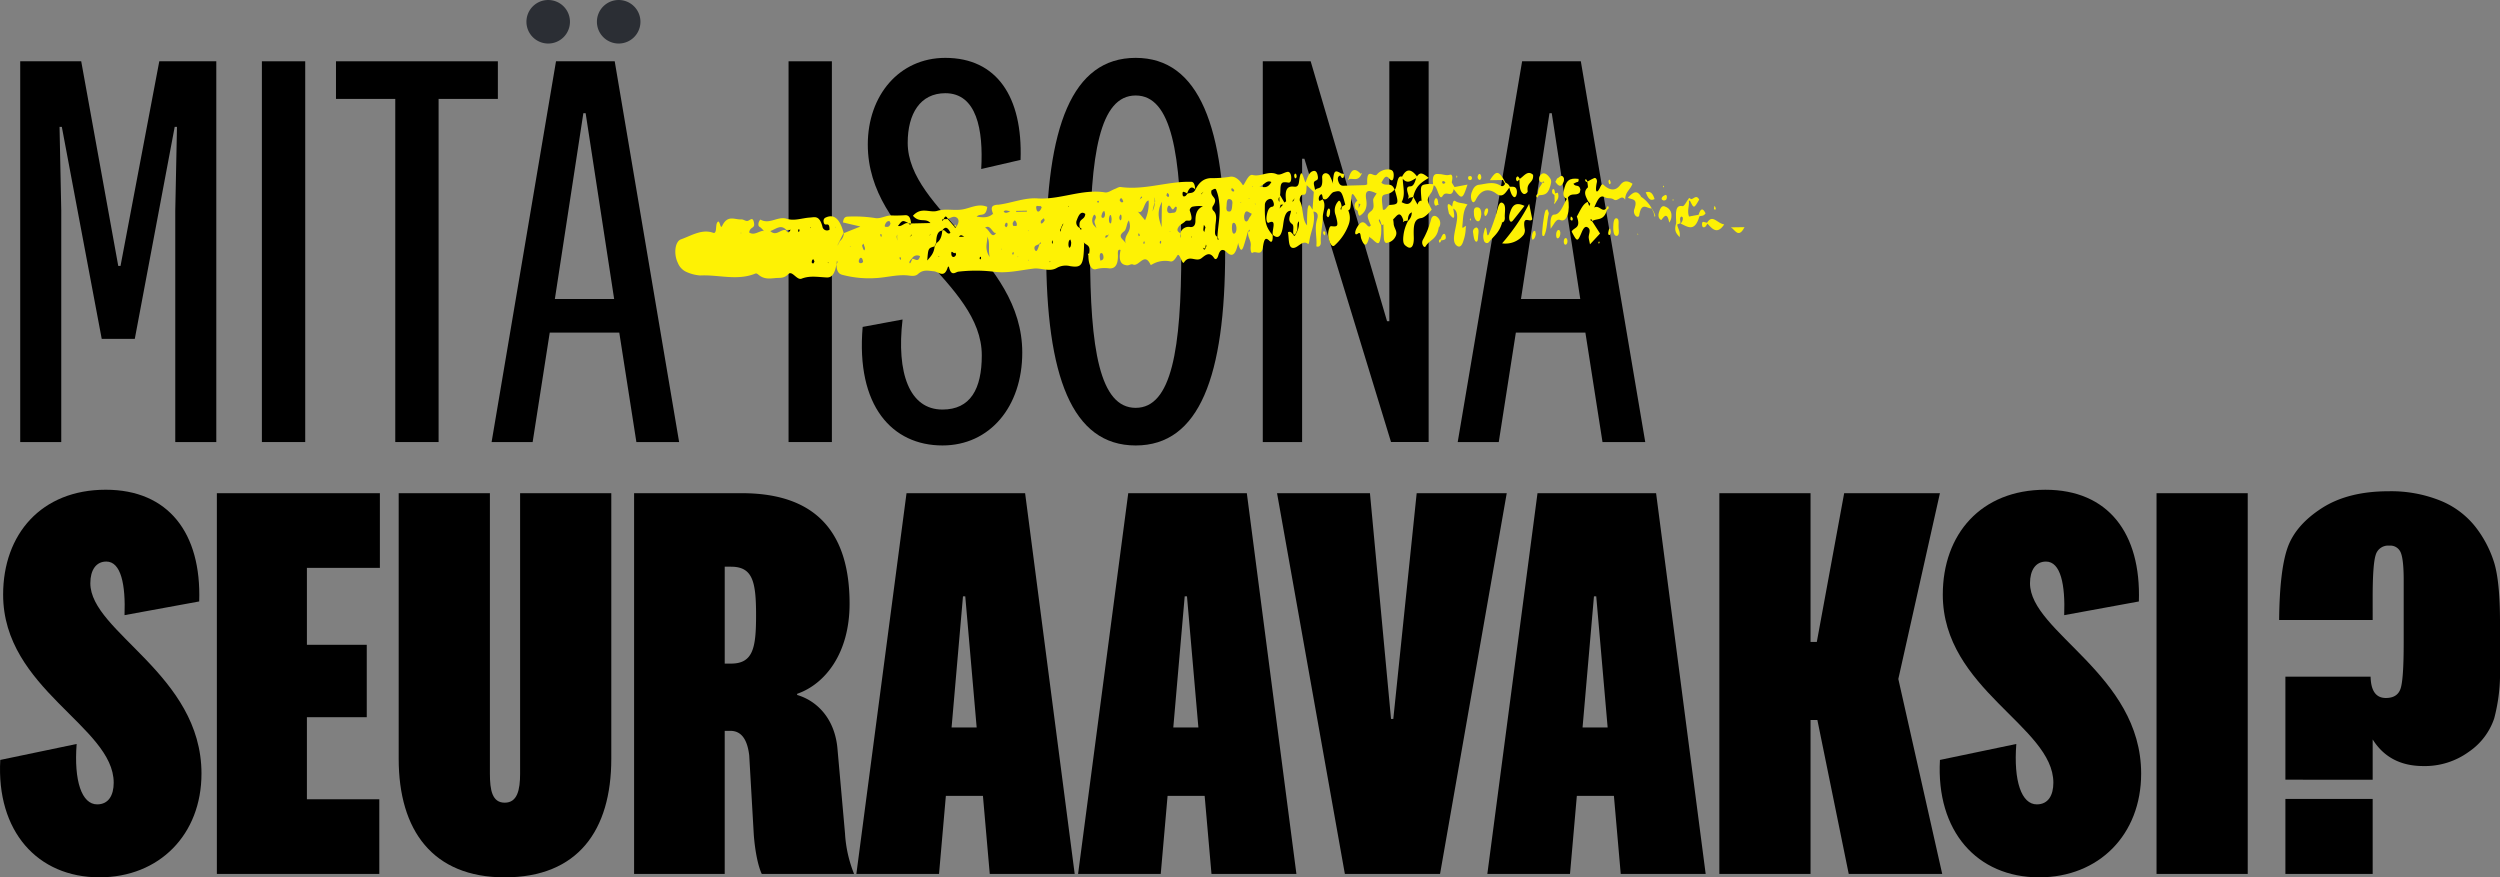 <?xml version="1.0" encoding="UTF-8"?> <svg xmlns="http://www.w3.org/2000/svg" xmlns:xlink="http://www.w3.org/1999/xlink" width="707.691" height="248.356" viewBox="0 0 707.691 248.356"><rect x="0" y="0" width="707.691" height="248.356" fill="#808080" stroke="none"/><defs><clipPath id="clip-path"><path id="Path_195" data-name="Path 195" d="M0-119.866H707.691V-351.841H0Z" transform="translate(0 351.841)" fill="none"></path></clipPath><clipPath id="clip-path-2"><rect id="Rectangle_18" data-name="Rectangle 18" width="43208.363" height="43208.363" fill="none"></rect></clipPath><clipPath id="clip-path-3"><path id="Path_198" data-name="Path 198" d="M0-128.33H707.691V-376.686H0Z" transform="translate(0 376.686)" fill="none"></path></clipPath></defs><g id="Group_114" data-name="Group 114" transform="translate(0 0)"><g id="Group_42" data-name="Group 42" transform="translate(5.723 17.349)"><path id="Path_126" data-name="Path 126" d="M-16.759-40.6h-9.359l-11.295-60.023h-.645l.485,23.718V-11.4H-49.191V-119.182h17.265L-21.44-61.257h.645l10.974-57.925H6.314V-11.4H-5.3V-76.908l.485-23.718h-.645Z" transform="translate(49.191 119.182)"></path></g><path id="Path_127" data-name="Path 127" d="M112.443-350.373h12.263v107.784H112.443Z" transform="translate(-38.307 367.722)"></path><g id="Group_43" data-name="Group 43" transform="translate(95.11 17.349)"><path id="Path_128" data-name="Path 128" d="M-8.671-55.694v-97.133H-25.452v-10.651H20.373v10.651H3.592v97.133Z" transform="translate(25.452 163.478)"></path></g><g id="Group_44" data-name="Group 44" transform="translate(139.16 17.352)"><path id="Path_129" data-name="Path 129" d="M-18.676-39.684H-38.362L-43.2-8.705H-54.819l18.232-107.78h16.62L-1.735-8.705h-12.1ZM-36.909-49.2h16.781L-28.2-101.8h-.645Z" transform="translate(54.819 116.485)"></path></g><path id="Path_130" data-name="Path 130" d="M338.566-350.373h12.263v107.784H338.566Z" transform="translate(-115.344 367.722)"></path><g id="Group_110" data-name="Group 110" transform="translate(0 16.381)" clip-path="url(#clip-path)"><g id="Group_109" data-name="Group 109" transform="translate(-21604.508 -21371.875)"><g id="Group_108" data-name="Group 108" clip-path="url(#clip-path-2)"><g id="Group_45" data-name="Group 45" transform="translate(21848.475 21371.875)"><path id="Path_131" data-name="Path 131" d="M-.12-39.353l11.295-2.1C9.4-26.28,13.111-15.957,22.469-15.957c7.906,0,11.133-5.808,11.133-15.328,0-20.976-32.27-32.918-32.27-59.7,0-13.875,8.874-24.525,21.944-24.525,14.522,0,21.945,10.972,21.3,28.882L33.441-84.05c.645-11.133-1.29-21.459-10.163-21.459-7.1,0-10.649,5.809-10.649,14.038,0,19.2,32.431,32.431,32.431,59.377,0,15.328-9.2,26.3-22.589,26.3-14.2,0-24.526-11.133-22.59-33.561" transform="translate(0.352 115.511)"></path></g><g id="Group_46" data-name="Group 46" transform="translate(21900.656 21371.875)"><path id="Path_132" data-name="Path 132" d="M-26.18-28.348c0,35.175-7.261,54.859-25.334,54.859S-76.847,6.827-76.847-28.348s7.262-54.861,25.334-54.861S-26.18-63.524-26.18-28.349m-38.24,0c0,27.59,2.743,44.211,12.909,44.211S-38.6-.758-38.6-28.349s-2.743-44.211-12.908-44.211-12.911,16.62-12.911,44.211" transform="translate(76.847 83.209)"></path></g><g id="Group_47" data-name="Group 47" transform="translate(21961.973 21372.842)"><path id="Path_133" data-name="Path 133" d="M-18.509,0H-7.38V107.781H-18.029L-42.552,27.591H-43.2v80.193H-54.33V0h13.554l21.621,73.577h.646Z" transform="translate(54.33)"></path></g><g id="Group_48" data-name="Group 48" transform="translate(22017.152 21372.846)"><path id="Path_134" data-name="Path 134" d="M-18.676-39.684H-38.361L-43.2-8.705H-54.819l18.232-107.78h16.621L-1.733-8.705h-12.1ZM-36.909-49.2h16.781L-28.2-101.8h-.645Z" transform="translate(54.819 116.485)"></path></g><g id="Group_49" data-name="Group 49" transform="translate(21604.51 21494.129)"><path id="Path_135" data-name="Path 135" d="M-.039-39.52l21.621-4.518c-.806,10.488,1.452,17.1,5.809,17.1,3.227,0,4.679-2.579,4.679-6.132,0-15.974-31.3-26.462-31.3-53.246,0-17.1,10.81-29.69,29.043-29.69,17.749,0,27.108,12.262,26.462,31.625L35.136-80.505c.323-8.552-.968-15.17-5.163-15.17-2.9,0-4.518,2.42-4.518,6.132,0,13.88,31.465,25.816,31.465,53.891,0,17.265-11.941,29.366-28.883,29.366-17.587,0-29.2-13.069-28.075-33.238" transform="translate(0.114 116.002)"></path></g><g id="Group_50" data-name="Group 50" transform="translate(21665.896 21495.102)"><path id="Path_136" data-name="Path 136" d="M-23.762-55.692H-69.748V-163.473H-23.6v21.138H-44.257v21.783h16.942v20.492H-44.257v23.235h20.492Z" transform="translate(69.748 163.473)"></path></g><g id="Group_51" data-name="Group 51" transform="translate(21717.367 21495.1)"><path id="Path_137" data-name="Path 137" d="M-17.759-41.02v-79.386H8.056v75.19c0,20.327-9.52,33.561-30.173,33.561-20.327,0-30.011-13.231-30.011-33.561v-75.19h25.82V-41.02c0,4.679.645,8.229,4.195,8.229s4.357-3.55,4.357-8.229" transform="translate(52.128 120.406)"></path></g><g id="Group_52" data-name="Group 52" transform="translate(21784.004 21495.105)"><path id="Path_138" data-name="Path 138" d="M-18.675-55.691c-1.129-2.42-1.936-6.777-2.259-11.133l-1.29-22.428c-.484-4.034-1.936-6.939-5.323-6.939h-1.614v40.5H-54.816V-163.468h30.5c21.621,0,30.5,11.779,30.5,31.3,0,14.038-6.939,22.75-14.845,25.494v.323c5.486,1.613,10.811,6.615,11.453,15.65l2.1,23.557A36.155,36.155,0,0,0,7.461-55.687Zm-8.711-86.969h-1.775v27.43h1.775c6.3,0,7.1-4.518,7.1-13.714,0-9.521-.968-13.715-7.1-13.715" transform="translate(54.816 163.468)"></path></g><g id="Group_53" data-name="Group 53" transform="translate(21846.932 21495.104)"><path id="Path_139" data-name="Path 139" d="M-18.509-44.27H-29l-1.936,22.1h-23.4l14.2-107.78H-6.569L7.468-22.165H-16.576Zm-8.874-19.363h7.1l-3.228-37.111h-.645Z" transform="translate(54.329 129.945)"></path></g><g id="Group_54" data-name="Group 54" transform="translate(21909.695 21495.104)"><path id="Path_140" data-name="Path 140" d="M-18.509-44.27H-29l-1.936,22.1h-23.4l14.2-107.78H-6.569L7.468-22.165H-16.573Zm-8.874-19.363h7.1l-3.228-37.111h-.646Z" transform="translate(54.329 129.945)"></path></g><g id="Group_55" data-name="Group 55" transform="translate(21966.006 21495.098)"><path id="Path_141" data-name="Path 141" d="M-20.427,0H5.066L-13.812,107.781H-40.758L-59.959,0h26.3l5.969,63.9h.646Z" transform="translate(59.959)"></path></g><g id="Group_56" data-name="Group 56" transform="translate(22025.547 21495.104)"><path id="Path_142" data-name="Path 142" d="M-18.509-44.27H-29l-1.937,22.1h-23.4l14.2-107.78H-6.569L7.468-22.165H-16.576Zm-8.874-19.363h7.1l-3.228-37.111h-.645Z" transform="translate(54.329 129.945)"></path></g><g id="Group_57" data-name="Group 57" transform="translate(22091.213 21495.098)"><path id="Path_143" data-name="Path 143" d="M-18.926-55.694-27.8-99.259h-1.937v43.565H-55.553V-163.475h25.816v42.11h1.775l7.746-42.113H6.89l-11.778,52.6L7.536-55.695Z" transform="translate(55.553 163.478)"></path></g><g id="Group_58" data-name="Group 58" transform="translate(22153.584 21494.131)"><path id="Path_144" data-name="Path 144" d="M-.039-39.519l21.621-4.518c-.806,10.488,1.452,17.1,5.809,17.1,3.227,0,4.679-2.579,4.679-6.132,0-15.974-31.3-26.462-31.3-53.246C.769-103.414,11.58-116,29.812-116c17.749,0,27.108,12.263,26.462,31.625L35.136-80.5c.323-8.552-.968-15.17-5.163-15.17-2.9,0-4.518,2.42-4.518,6.132,0,13.88,31.465,25.816,31.465,53.891,0,17.265-11.941,29.366-28.883,29.366-17.587,0-29.2-13.069-28.075-33.238" transform="translate(0.114 116)"></path></g><path id="Path_145" data-name="Path 145" d="M925.9-164.946h25.816V-57.162H925.9Z" transform="translate(21289.072 21660.045)"></path><g id="Group_59" data-name="Group 59" transform="translate(22249.68 21494.547)"><path id="Path_146" data-name="Path 146" d="M-13.681-18.832H-40.157q.131-13.956,2.36-20.381t9.666-11.239q7.437-4.816,18.972-4.816A37.3,37.3,0,0,1,5.39-52.647a24.2,24.2,0,0,1,9.9,7.306,31.75,31.75,0,0,1,5.373,10.126q1.7,5.441,1.7,17.039V-5.2A50.2,50.2,0,0,1,20.724,9.02a18.5,18.5,0,0,1-7.143,9.437A21.14,21.14,0,0,1,.671,22.521q-9.633,0-14.352-7.536v11.4H-38.387V-2.776h24.119q.131,6.031,4.324,6.029,3.275,0,4.161-2.654T-4.9-12.411V-30.04q0-5.832-.819-7.832a3.169,3.169,0,0,0-3.244-2,3.649,3.649,0,0,0-3.868,2.655q-.853,2.654-.852,11.96Zm0,71.891H-38.387V31.826h24.707Z" transform="translate(40.157 55.277)"></path></g><g id="Group_60" data-name="Group 60" transform="translate(22049.41 21405.869)"><path id="Path_147" data-name="Path 147" d="M-8.9-.846c-1.433-.924-2.457-.98-3.518.42-1.277,1.687-2.8,1.383-4.155.345-.682-.523-.834-1.145-1.5.284-.9,1.923-1.5,1.4-.91-1.424.169-.812-.3-1.378-.7-1.242a12.953,12.953,0,0,0-1.934,1.021c-.138-.227-.264-.572-.419-.643-.236-.107-.33.222-.159.489.129.2.342.208.517.3A10.823,10.823,0,0,1-21.5.163c-1.467,1.31-.589,2.623.04,3.944l.628.744-.314.622-.406-1.178c-1.374.469-2.159,2.519-3.1,4.143,1.313,3.454-.895,3-1.459,4.257,1.537,2.918,1.636,3.074,2.837.2.587-1.406,1.155-1.9,1.9-1.234.785.692-.023,1.891.1,2.848.066.5.188.986.349,1.8l2.845-3.063L-20.285,9.81l-.543-.357c.27-.723.4.116.589.233,1.419-.823,3.217.081,4.116-3.11.2-.227.634-.332.438-.878-.171-.479-.46.076-.64.446-1.138,1.284-2-1.1-3.406-.246,1.007-2.384,1.689-3.657,2.977-2.927.824.466,1.781.085,2.579.651,1.123.8,2.138-1.649,3.208.067C-10.929,1.392-9.6,1-8.889-.837" transform="translate(26.11 2.484)" fill="#fef204"></path></g><g id="Group_61" data-name="Group 61" transform="translate(22014.311 21412.314)"><path id="Path_148" data-name="Path 148" d="M-.659-.869c-2.26-2.393-.8,1.961-.926,2.026C-1.53.9.678,4.667-.371-.314.58.08.9,1.279.687,2.925.531,4.152.247,5.309.029,6.5c-.27,1.487-.367,2.919.624,3.68.886.682,1.5-.095,1.9-1.485a11.384,11.384,0,0,0,.626-3.575c.171-.595.1-.688-.187-.334-.266-.152-.894,1.01-.758-.316.212-2.06.181-4.4,1.456-5.944C2.276-2,1.228-1.775.208-2.464-.4-2.873-.538-1.741-.665-.872" transform="translate(1.934 2.55)" fill="#fef204"></path></g><g id="Group_62" data-name="Group 62" transform="translate(22029.717 21413.186)"><path id="Path_149" data-name="Path 149" d="M-3.955,0a57.352,57.352,0,0,1-7.653,11.195,6.547,6.547,0,0,0,6.1-2.431A2.441,2.441,0,0,0-5.162,7.37c-.877-4.678,1.5-1.788,2.09-3.006L-3.954,0" transform="translate(11.608)" fill="#fdf104"></path></g><g id="Group_63" data-name="Group 63" transform="translate(22020.902 21404.439)"><path id="Path_150" data-name="Path 150" d="M-.738-3.872C.9-7.094,3.278-6.806,4.951-5.54c1.881,1.425,2.639-.2,3.75-1.669a10.9,10.9,0,0,0,.607,1.854c.347.611.811,1.243,1.278.551a2.667,2.667,0,0,0,.25-1.4c-.142-1.12-.671-1.2-1.16-1.243a8.255,8.255,0,0,0-.866,0A1.811,1.811,0,0,0,7.628-8.567v0l-.6-1.079C5.574-11.985,4.91-12,3.191-9.291l3.7-.067v0l.593,1.1c-.386.7-.859.773-1.344.472-2.023-1.257-4.02-.46-6.029-.223-.8.094-1.5.632-1.959,1.907a3.373,3.373,0,0,0-.126,2.524c.448,1,.922.337,1.235-.282" transform="translate(2.165 11.365)" fill="#fef204"></path></g><g id="Group_64" data-name="Group 64" transform="translate(22024.385 21412.838)"><path id="Path_151" data-name="Path 151" d="M-2.683-2.807l.18.185c.444-.071.782-.62.731-1.365-.094-1.365.413-3.283-.427-4-1.027-.88-1.418.728-1.835,2.358A51.844,51.844,0,0,1-6.086.218c-.141.367-.57,1.549-.74.138-.262-2.184-.545-1.679-.849-.242A3.8,3.8,0,0,0-7.63,2.676c.4.709,1.023.678,1.365.254C-4.948,1.312-3.353.33-2.548-2.539Z" transform="translate(7.876 8.239)" fill="#fdf104"></path></g><g id="Group_65" data-name="Group 65" transform="translate(21795.676 21403.447)"><path id="Path_152" data-name="Path 152" d="M-113.972-2.58l3.682-.692c-1.427,4.286-1.565,4.315-3.91,1.274-.574,2.772-2.083.2-3.11,1.907-1.058,1.756-1.4-2.772-2.549-2.964a7.752,7.752,0,0,1-.531,1.82c-1.517,2.213-1.53,2.178-.035,5.034-.941,1.206-2.116,2.3-3.01,2.416-2.073.267-2.168,2.285-2.064,5.349.088,2.587-.695,3.6-1.955,2.722-.682-.475-1.247-.769-.98-3.083a11.485,11.485,0,0,1,1.3-4.171A3.221,3.221,0,0,0-126.07,4.7l.1-.361-.136.3c-.674.206-1.042.953-1.091,2.266l-1.1.193a1.224,1.224,0,0,1-.171.243c-.017.014-.108-.152-.1-.18a2.225,2.225,0,0,1,.115-.343c-.99-3.045-1.92-1.078-2.883-.261.061.512.125.87.142,1.233.058,1.253,1.149,2.108.623,3.409a3.238,3.238,0,0,1-2.566,2.024c-.409.113-.764-.375-.82-1.23-.08-1.272-.1-2.552-.142-3.829l.1-.3-.158.2-.253.1-.253-.146a7.356,7.356,0,0,0-.452-1.317c-.18-.3-.357-.009-.227.353a6.918,6.918,0,0,0,.593,1.112,18.8,18.8,0,0,1,0,2.614c-.436,2.984-.66,3.092-2.3,1.563a12.352,12.352,0,0,0-1.041-.8l-.185-.227.162.284c-.591,2.352-1.3,3.08-2.266.425-.227-.633-.1-2.034-.886-1.469-1.181.846-.852-.674-.487-1.365.733-1.39,1.592-2.509,2.778-1.243.392.419.842,1.053,1.313.313-1.128-2.583-1.226-3,.042-4,1.046-.82.694-1.712.618-3.083-.032-.583.591-1.242.916-1.867l.1-.318-.166.208a5.427,5.427,0,0,0-1.943-.666c-.683.041-1.2.444-.871,2.414.433,2.617-.616,3.784-1.685,4.52-.43.3-.617-.566-.715-1.3-.335-.252-.771-.393-.86-1.143a1.593,1.593,0,0,1,.779-1.719c-1.576-2.66-1.643-2.682-1.877.9-.076,1.117-.189,1.656-.736,1.813a5.309,5.309,0,0,1,.146,3.973,14.513,14.513,0,0,1-3.928,5.878c-.66.711-1.267-.206-1.651-1.505a5.062,5.062,0,0,1,.175-3.545.5.5,0,0,1,.455-.321c1.917.214,2.1.058,1.256-3.078a3.746,3.746,0,0,1,.707-3.944c.418-.576.842.387.971,1.4-.068.345-.494.478-.148,1.062l.228-.952.954-.572c-1.027-4.032-1.253-4.1-3.206-3.608-1.134.285-1.785,2.84-3.1,1.9-.179-.541-.179-1.664-.729-1.091a1.466,1.466,0,0,0-.362,1.627c.121.26.667-.2,1.021-.331,1.042,1.657.034,3.4.018,4.988-.022,2.345-.7,4.613-.565,7.215.041.775-.477,1.446-1.271,1.082.264-2.472-.616-5.013.227-7.661.522-1.628-.29-2.124-1.044-2.172.654,3.421-.812,5.6-1.166,8.43a1.933,1.933,0,0,1-.293.8c-1.712-1.522-3.056,1.478-4.576,1.015-1.138-.346-.85-2.823-1.188-4.352.748-.513,1.112.263,1.53.657.214.483.412.349.607.006l.521-1.031a5.185,5.185,0,0,0,.442-2.757c-.658.531-.271,1.83-.509,2.635l-.512,1.052a.379.379,0,0,1-.5-.029c-.287-.924.3-2.406-.415-2.915-1.473-1.042-.417-2.427-.279-3.737-1.472-.085-1.955,1.739-2.232,3.963-.379,3.03-1.263,4.271-2.913,2.869-.415-1.094,1.334-4.665-1.171-3.459-.531.256-.758-.878-.585-1.939.244-1.516.7-2.5,1.6-2.585.294-.028.56-.367.388-1.031-.237-.918-.613-1.3-1.187-1.154a1.76,1.76,0,0,0-1.31,1.726c-.095,4.854.243,6.157,2.207,8.526.06,1.294-.121,2.392-.911,1.592-1.219-1.229-1.524-.336-1.857,1.8-.419,2.691-1.9.959-2.862,1.557-.58.361-.688-1.019-.587-1.924.18-1.61-.943-2.4-.731-3.985.115-.279.571.227.421-.655l-.462.56c-.4,1.36-.772,2.751-1.2,4.071-.69,2.12-1.138.791-1.561-.607l.136-.274-.178.194c-.6,2.633-1.4,4.184-3.117,2.562-.873-.827-1.884-1.352-2.492.87-.251.916-.775,1.334-1.207.671-1.272-1.965-2.5-.719-3.545.076-1.6,1.218-3.408-1.128-4.949,1.2-.525.8-1.251-2.987-1.892-1.952-.621,1-1.138,1.792-1.924,1.669a7.256,7.256,0,0,0-5.107.783c-.178.107-.478.295-.544.152-1.745-3.785-3.312.759-5.023-.082-.44-.217-1.062.315-1.656.249-1.538-.171-2.492-1.044-1.805-4.345-.785-.335-.792.576-.765,1.188.152,3.366-1.042,4.09-2.364,4.028a9.316,9.316,0,0,0-3.711.187c-1.259.443-2.263-.93-2.269-3.857a1.1,1.1,0,0,1-.131-.354c.018-.311.133-.3.293.01.6-2.609-.659-2.482-1.335-3.212l-.175-.185.131.281c-.125,6.233-.624,7.017-3.944,6.49a5.16,5.16,0,0,0-3.742.479c-2.114,1.274-4.4-.043-6.606.216-3.806.448-7.631,1.435-11.431.86a42.852,42.852,0,0,0-9.852.007c-.769.06-1.943,1.472-2.608-1.058-.124-.471-.3-.512-.425-.136-1.023,3.21-2.558,1.2-3.928,1.087-1.5-.123-2.981-.607-4.475.773-.941.868-2.276.415-3.431.358-2.792-.14-5.541.607-8.291.777a29.47,29.47,0,0,1-9.246-.787c-.812-.212-2.087-.3-2.107-3.056.062-.344.493-.5.123-1.061l-.152,1.022c-.422,2.451-1.16,3.792-2.689,3.728-2.391-.1-4.81-.6-7.165.337-1.356.539-2.689-2.427-3.763-1.289-1.213,1.289-2.382,1-3.591,1.115-1.629.152-3.276.421-4.872-.957-.256-.222-.583-.425-.834-.321-5.158,2.124-10.452.276-15.671.547a11.52,11.52,0,0,1-4.02-1.068A4.683,4.683,0,0,1-333.82,18.9c-1.236-2.467-.842-6.057.859-6.664,2.948-1.05,5.845-2.943,8.964-1.919.3.1.57.227.779-.2.385-.777.065-2.219.669-2.821.674-.673.7,2.313,1.283,1.1,1.542-3.209,3.565-1.686,5.413-1.815.562-.04,1.154.507,1.712.441.692-.082,1.579-1.494,1.9.688.222,1.526-1.141.883-1.4,2.568,1.435.959,2.73-.4,4.065-.489l.169.254-.14-.314c-.257-.262-.51-.539-.771-.784-.317-.3-.862-.27-.665-1.34.076-.427.448-1.034.6-.946,2.511,1.434,4.854-1.077,7.4-.25,2.13.69,4.355-.222,6.542-.349,1.3-.076,2.654-.744,3.525,2.486a1.314,1.314,0,0,0,2.025.949c-.016-2.859-1.46-.282-1.688-2.4a1.065,1.065,0,0,1,.392-.935c2.275-1.187,4.115-.172,5.288,4.237l-1.121,2.227-.518,1.075-.121.318.16-.247.538-1.041a2.979,2.979,0,0,0,1.115-2.246l4.686-1.89-4.918-1.151c.156-1.445.752-1.61,1.3-1.646a38.656,38.656,0,0,1,7.931.423c1.509.214,3.055-.851,4.638-.752a36.315,36.315,0,0,0,3.741-.076c.87-.037,1.517.455,1.661,2.34l5.486-.122c-1.449-1.586-3.041.1-4.958-2.054,2.387-2.662,4.772-.74,6.89-1.393,2.337-.721,4.826.007,7.206-.411,2.264-.4,4.463-1.776,6.951-.711-.447,3.214-1.979,1.605-3.01,2.775,1.687.2,3.18.442,4.58-.776l.165.234-.131-.3c-.233-.784-.653-1.7.031-2.214a2.705,2.705,0,0,1,1.42-.324c3.723-.442,7.43-2.048,11.114-1.8,6.455.429,12.679-2.747,19.142-1.7.924.152,1.864-.63,2.8-.971.558-.2,1.121-.63,1.677-.551,5.567.791,11.011-.86,16.513-1.359a32.523,32.523,0,0,1,3.466-.117c.707.013,1.023.905,1.1,2.166-.995-1.038-1.745-.542-2.291,1.152a4.186,4.186,0,0,0-.531-.309c-.327-.131-.835-.5-.769.525.055.827.558.643.889.433a2.433,2.433,0,0,0,.436-.564c.758-.412,1.66.045,2.294-1.143,1.148-2.358,2.6-3.2,4.315-3.3a32.026,32.026,0,0,0,5.356-.36c1.255-.289,2.549.436,3.742,2.3.356.556,1.415-3.2,2.795-2.832,2.293.607,4.475-1.28,6.83-.227.963.432,2.048-.512,3.086-.658.494-.07.982.468,1.02,1.578s-.31,1.589-.91,1.454a4.447,4.447,0,0,0-1.129-.076c-1.341.041-.887,2.243-1.124,3.614-.072.165-.14.338-.2.517a1.157,1.157,0,0,0,.007,1.425l-.007-1.425c.063-.178.131-.351.2-.517l1.229,2.124c.171-.136.5-.339.491-.4-.482-3.405.44-4.22,1.972-4.121.641.041,1.464.3,1.677-1.351.655-5.058,1.24-.725,1.85.191.494-1.321.962-2.737,1.865-3.136.564-.249,1.214-.314,1.521.951.415,1.708-.34,1.418-.835,1.878-.513.477.089,1.6.125,2.456.727-.974,2.327.251,2.023-3.489-.1-1.289,1.247-1.769,2.078-.682a10.956,10.956,0,0,1,.91,2.134l.158.258-.117-.336c.275-3.413.517-3.685,2.319-2.6l.805.152a3.2,3.2,0,0,1-.04.9c-.367.5-.69.167-.959-.466-.551.158-.955.594-.535,1.766.455,1.277,1.179,1.138,1.861,1.116l5.493-.152a1.719,1.719,0,0,0,.794-.247c-.276-5.11,1.809-1.845,2.7-2.73a4.068,4.068,0,0,1,3.585-1.448c.6.1,1.265.3,1.2,1.79-.073,1.611-.673,1.5-1.254.789-1.023-1.251-1.527-.063-2.227,1.151,1.325,1.3,2.759-.433,3.721,1.92a3.4,3.4,0,0,1-2.1,1.281c-1.674.336-1.664.451-1.2,4.425.829.383,1.225-1.289,2.025-1.334,2.474-.152,2.5-.357,1.334-4.284.835-.94.5-4.258,2.076-3.707,1.334-2.623,2.761-1.985,4.222-.076.955-1.507,1.931-.67,3.329.407-1.906,1.209-3.62,2.093-4.389,5.352l1.209,2.221c.237-.854.644-1.112,1.124-1.112l.179.278-.16-.315c-.364-4.344-.359-4.384,1.593-4.66a9.935,9.935,0,0,1,1.669.034c-.415-3.418,1.125-2.87,1.919-2.85.916.024,1.824.482,2.787.179.813-.256.883.775.589,2.06-.045.2.494.919.763,1.4M-315.905,10.3l-.169.135.175.131Zm14.022-1-.141.256h-1.116c-1.516-1.656-2.852-.271-4.516.33,1.771,1.683,3.045-.8,4.475-.212.429.823.825.682,1.2-.04Zm2.5.264c-.126-.34-.281-.293-.385.12a.755.755,0,0,0,.061.408c.069.045.159-.044.241-.076a1.569,1.569,0,0,0,.082-.452m3.034-.669.159.172.02-.251Zm1.208,9.625-.282-.632c-.33-.024-.488.34-.511.876,0,.076.29.346.421.3s.249-.355.372-.549m3.907.2-.171.134.173.129Zm2.079-9.9-.16-.17-.022.241Zm4.172,5.3-.169.123.175.119Zm3.6,4.435a3.347,3.347,0,0,0-.251-.844c-.363-.471-.682-.262-.91.376-.13.365-.068.7.161.793a.692.692,0,0,0,.951-.233.606.606,0,0,0,.047-.092m.531-3.848-.429-1.284c-.133.185-.395.477-.38.537a4.565,4.565,0,0,0,.442,1.248c.19.29.352.061.367-.5m4.727-3.619a.552.552,0,0,0-.158-.352c-.067-.044-.158.053-.238.089a1.821,1.821,0,0,0,.065.438c.194.384.326.314.33-.174m2.5-3.361c-.1-.221-.185-.607-.291-.638-.488-.146-.937.239-1.209.879-.356.842.179.715.357.731.455.04.91-.051,1.143-.972m5.919,3.254-.515.607.576-.5.092-.3Zm-3.995,1.289a6.017,6.017,0,0,1-.033-1.106l.115-.282-.167.191a1.4,1.4,0,0,0-.107.423c.029.287.1.563.159.844l.173.227Zm1.052,5.439c-.049-.142-.088-.379-.147-.407-.252-.117-.334.085-.2.483a.392.392,0,0,0,.227.249c.035.009.082-.209.123-.324m2.255-9.923c.212.379.405.416.578-.035a3.528,3.528,0,0,1-.56-.016c-1.848-.994-1.848-.994-3.157.711,1.214.3,2.1-1.347,3.138-.66M-265.266,17a1.638,1.638,0,0,0-2.244.575c-.015.024-.028.049-.041.074a3.131,3.131,0,0,0-.674.825c-.144.334.034.7.215.46a6.3,6.3,0,0,0,.522-1.16c.715-.227,1.652,1.252,2.223-.774m2.674-5.795.177-.207.088-.332-.138.246Zm2.778,5.868-.17-.152-.007.251Zm3.148-6.707c-.92-1.936-1.631-1.625-2.358-.607-1.138.079-1.654,1.289-1.669,3.4l-.5,1.081c-1.764.485-1.763.485-2.033,4,.839-1.087,1.82-1.8,2.08-3.92l.522-1.05c.881-.554,1.508-1.557,1.636-3.435.7-.891,1.37,1.46,2.326.531m1.584,6.251c-.016-.433-.167-.71-.364-.527-.334.311-1.075-1.121-.969.346.067.9.862,1.109,1.333.18m-.17-10.712c-.689-.245-1.433.308-2.151.5-.408-.911-.787-.793-1.149,0-.1.322-.544-.161-.425.659l.469-.56,1.07-.012,1.86,2.117c.2.455.394.4.584.031.842-1.151.883-2.333-.258-2.738m2.5,5.582c-.539-.3-1.016-.779-1.488.034l1.488-.034m4.712,5.758c-.036-.076-.173-.105-.218-.04-.2.287-.186.57.016.694.057.035.144-.134.227-.219a1.585,1.585,0,0,0-.023-.436m2.476-.02c-.469-2.331.173-3.982-.607-5.591l-.171-.208.125.3c-.063,1.608-.834,3.262.651,5.5m1.818-6.984-.152.221c-.92-.084-1.481-2.559-2.958-1.526,1.268.523,1.811,3.186,3.018,1.629Zm1.522,4.659h-.126l.076.328Zm1.725-6.711c.04-.794-.294-.7-.518-.56-.126.076-.193.467-.285.719.142.163.3.487.424.45a.8.8,0,0,0,.379-.607m.752-3.875c-.986-.24-1.441-.479-1.851.071.456.516.916.371,1.851-.071m.984,11.96a1.862,1.862,0,0,0-.051-.452c-.076.035-.168.029-.218.115-.2.341-.159.586.094.616.061.008.152-.152.175-.28m.893-8.358c-.019-.38-.362-.972-.574-1.023s-.432.477-.6.692c0,1.01.291.874.565.842.252-.028.649.27.611-.511m.372,9.1-.129-.03.059.341Zm2.971,1.047-.152-.051.059.371Zm-.494-13.681-.014-.271-3.028.068.014.27Zm.455,5.3-.175.094.169.152Zm2.244-5.946c.289,1.181,1.106.583,1.5-.621-.181-.131-.367-.4-.494-.331-.389.214-1.378-.57-1,.952m1.182,9.259-.43.587c-.272.119-.547.227-.816.36a.791.791,0,0,0-.472,1.014c.115.58.515.7.721.384a9.021,9.021,0,0,0,.627-1.625c.067-.346.546.082.369-.721M-230,6.859c-.1-.543-.245-.674-.448-.463-.227.238-.607.45-.64.8-.076.778.331.526.494.426A3.077,3.077,0,0,0-230,6.86m1.63,11.707-.176-.164-.008.292Zm.667-5.646-.1-.455a1.661,1.661,0,0,0-.126.388c-.038.465.045.682.189.531a1.6,1.6,0,0,0,.04-.455m4.366-10.1.161.173.02-.246Zm-1.373,4.9-.147.165-.5,1.023c-.018.394-.455.593-.116,1.154l.187-1.027.508-1.018Zm2.228,5.41a5.172,5.172,0,0,0-.227-.855c-.42.121-.563.744-.552,1.476a1.973,1.973,0,0,0,.221.844c.432-.093.537-.733.555-1.464m3.995-8.1c-1.133-.931-1.853.19-2.371,1.681a1.645,1.645,0,0,0,.7,2.218l.047.024c.19.124.308.946.58.271l-.531-.4c-.455-2.738,1.42-1.868,1.57-3.792m3.176,4.041-.11-.28c-.152-.469-.318-.921-.443-1.412-.188-.734.876-1.22.068-2.1-.065-.07-.2-.029-.263.058a2.605,2.605,0,0,0-.324,2.331c.177.55.6.826.911,1.224Zm.437-7.256c.079.021.165-.076.248-.123-.021-.119-.03-.318-.066-.341a.232.232,0,0,0-.266-.013c-.249.2-.217.394.084.476m1.545,15.408c-.045-.741-.335-1.249-.745-1.1-.292.107-.349.668-.3,1.191.054.554.227.91.076.917.783-.083,1-.485.966-1.011m.436-12.1a4.018,4.018,0,0,0-.177-.88c-.41-.063-.616.511-.787,1.106-.111.387-.036.7.2.765.4.1.694-.16.764-.99m1.144,5.537-.185.216c-.241.5-.835-.251-.9.86.392.051.694-.249.934-.791Zm.732-4.192c-.1-.677-.142-1.406-.51-1.029a2.687,2.687,0,0,0-.251,1.336c.008.539.255,1.107.541.872.159-.131.169-.867.22-1.178m2.259-5.36c.463,1.087,1.024.467,1.024.467.015-.022-.5-1.882-1.024-.467m.189,5.708c.342-.022.37-.56.351-1.1-.057-.446-.21-.648-.379-.411a1.645,1.645,0,0,0-.258.82c0,.227.193.7.284.692m2.434.055c-.672.728-.607,2.513-1.388,3.093-2.043,1.517-.169,2.213.344,3.175l.16.2-.113-.3c-.356-2.483,2.13-2.842,1-6.165m3.029-5.869.179-.217a4.968,4.968,0,0,0,.45-.346c.04-.038.053-.179.076-.272-.3-.194-.409.245-.558.556Zm.051,10.157a1.973,1.973,0,0,0-.119-.45c-.2-.32-.324-.206-.3.285a.953.953,0,0,0,.163.341l.252-.175m1.383,2.135a1.649,1.649,0,0,0-.024-.427.133.133,0,0,0-.18-.053.119.119,0,0,0-.026.018c-.187.278-.178.549.017.666.056.034.138-.127.213-.2m1.116-12.077c-1.331.121-1.446,4.282-3.093,3.059l2.082,2.517a11.32,11.32,0,0,0,1.011-5.576m1.864.173a8.563,8.563,0,0,0-.185-.842l-.173-.206.126.308a2.833,2.833,0,0,1,.049,1.035l-.511,2.275-.1.329.146-.256a4.755,4.755,0,0,0,.5-2.29c.053-.118.16-.256.148-.351m1.677,11.377c-.026-.1-.152-.106-.227-.152-.056.128-.163.256-.158.38.015.49.16.59.355.239a.877.877,0,0,0,.034-.468m.222-11.176c-1.654,3.186-.694,5.158-.1,7.175.028-1.987.056-3.974.1-7.175m11.1-2.054.152-.216.516-.607-.574.5Zm.788,8.551a13.232,13.232,0,0,0-.166,1.423c0,.2.173.425.268.638l.339-1.373-.441-.688m-10.63-8.312c.152.152.3.386.455.425.233.058.339-.21.308-.607-.152-.182-.309-.525-.442-.5s-.217.437-.324.682m1.159,10.246-.167-.152-.007.241Zm1.8-6.827c-.547-.925-.856,1.238-1.466.277-.292-.455-.791-1.451-1.191-.216a2.028,2.028,0,0,0-.017,1.007c.389.769.9.5,1.354.446.547-.069,1.232.152,1.321-1.517m4.284,8.252-.14-.023.062.354Zm3.122-8.6a9.045,9.045,0,0,0-2.929.114c-.392.067-.949.7-.785,1.16,1.418,4.025-.694,2.321-1.279,2.953-.645.694-1.5.87-2.016,1.784-.593,1.062.227,1.274.582,1.673a2.956,2.956,0,0,1,0,.958l-.089.333.162-.237c.044-.121.135-.26.122-.361a6.725,6.725,0,0,0-.171-.74,2.4,2.4,0,0,1,2.823-1.758c.826.058,1.447-.366,1.449-1.75,0-2.754.932-3.558,2.124-4.129m.852,10.832-.219.982a.379.379,0,0,1-.506.057l-.163-.216.117.313c.214.338.421.429.614,0,.053-.38.473-.537.156-1.133m3.254-2.314c.159-3.181.936-6.206.5-9.524a12.307,12.307,0,0,0-.9-3.764c-.262-.479-1.111.221-1.29.271-.5,2.082,2.193,1.844.426,4.433a1.008,1.008,0,0,0,.062,1.263c1.373,1.2.636,3.121.6,4.785-.023,1.034-.379,2.24.543,2.622.172.2-.057,1.1.392.808Zm4-13a.581.581,0,0,0,.489.3c.26.025.336-.249.165-.52a1.656,1.656,0,0,0-.489-.413c-.221.028-.316.3-.165.63m.227,3.74c.136-1.09-.607-1.338-.98-1.3-.767.076-.565,1.546-.715,2.453.024,1.1.429,1.041.8,1.085.835.1.8-1.448.895-2.237m1.156,6.942c-.024-.823-.324-1.461-.727-1.517-.512-.076-.537.791-.554,1.546.058.75.14,1.61.643,1.516.4-.072.663-.721.639-1.545m1.311-7.433-.188.121.181.17ZM-172.2.79l.192-.109-.177-.169Zm.834,4.177c-.916-.276-1.717-1.553-2.137.477a2.779,2.779,0,0,0,.164,1.441c.81.966,1.083-.764,1.621-1.207a3.955,3.955,0,0,0,.351-.715m.311-7.837-.173.09.166.152Zm.822,5.356-.126-.309-.169-.216.124.309Zm4.421-6.476c-1.407-.8-2.276,1.228-3.4,1.167,1.156.335,2.321.749,3.4-1.167m3.337,6.375-.734.064a3.9,3.9,0,0,1-.195.767l-.092.289.152-.186ZM-159.2.619l-.191.194-.51.626c.294.2.4-.246.549-.549Zm.58,4.044-.177.092.169.152Zm4.812-5.863-2-1.9c-.152,1.138.076,2.843-.97,2.687-.8-.119-1.214,1.354-.919,1.886,1.038,1.858.483,5.211,1.994,6.793a42.569,42.569,0,0,1,.126-4.483c.347-2.474.929-.5,1.42.03ZM-140.6,2.314l-.5-.253-.009,1.359ZM-125.667.23-126.7.467l-.4.341.152-.777c-.293-1.23-1.036-2.811.448-2.8.9.008,1.3-1.077,1.669-2.329-1.241.635-2.466,1.8-3.786.167.03,2.231.82,4.529-.324,6.627,1.509.814,2.579.86,3.269-1.466m9.141-4.037c-.145-.152-.291-.418-.434-.425-.193-.008-.511-.189-.493.493,0,.094.3.183.468.266Z" transform="translate(334.541 7.573)" fill="#fef204"></path></g><g id="Group_66" data-name="Group 66" transform="translate(22007.094 21416.604)"><path id="Path_153" data-name="Path 153" d="M-2.338-1.6l.165.272a2.187,2.187,0,0,0-.063-2.66c-.732-.9-1.706-1.062-2.091.227A24.294,24.294,0,0,1-6.719,2.177a1.65,1.65,0,0,0,.056,1.464c.223.455.576.627.776.289,1.154-1.945,3.129-1.82,3.7-5.227Z" transform="translate(6.863 4.692)" fill="#fef204"></path></g><g id="Group_67" data-name="Group 67" transform="translate(22043.4 21406.061)"><path id="Path_154" data-name="Path 154" d="M-4.244-2.084c.127-.112.171-.551.282-.938-.393-1.669-1.388-.607-1.991-1.65.3-.152.566-.266.824-.413s.753.144.636-.962c-2.654-.328-3.616.441-4.21,3.5C-8.993-1.049-8.382-.685-7.8-.4-8.9,1.359-9.59,4.062-11.409,4.07c-.965,0-1.17,1.837-.986,4.021.951-1.241,1.511-3.016,2.714-2.488C-7.823,6.42-6.738,3.131-7.514-.8c.971-1.424,2.244-.369,3.272-1.281" transform="translate(12.456 6.116)" fill="#fef204"></path></g><g id="Group_68" data-name="Group 68" transform="translate(22039.391 21404.557)"><path id="Path_155" data-name="Path 155" d="M-2.044-.75c-.787-1.189-1.782-1.928-2.637-1.1C-5.348-1.2-5.5.236-4.3.432c.186-.419.379-.487.577,0-.189.018-.38.028-.566.027-.417,1.01-1.228,1.436-1.224,3.072-.193.252-.635.372-.432.924.177.481.473-.067.66-.434,1.209-.152,2.494.076,3.191-2.427C-1.874.8-1.539.017-2.044-.747" transform="translate(5.999 2.202)" fill="#fef204"></path></g><g id="Group_69" data-name="Group 69" transform="translate(22031.719 21413.273)"><path id="Path_156" data-name="Path 156" d="M-.065-1.461A3.6,3.6,0,0,0-.141.083c.227.808.651.711.99.3C1.843-.833,2.821-2.1,4.149-3.791,1.739-4.889.674-4.2-.066-1.463" transform="translate(0.192 4.29)" fill="#fdf104"></path></g><g id="Group_70" data-name="Group 70" transform="translate(22073.986 21413.861)"><path id="Path_157" data-name="Path 157" d="M-1.018-.085C-1.959-.63-2.5.238-2.88,1.6c-.272.982-.036,1.733.682,2.072.734-.906,1.642-2.466,2.246.715A2.984,2.984,0,0,0,.672,2.425,2.5,2.5,0,0,0-1.022-.085" transform="translate(2.989 0.25)" fill="#fef204"></path></g><g id="Group_71" data-name="Group 71" transform="translate(22086.316 21417.479)"><path id="Path_158" data-name="Path 158" d="M-.734-.557h0A5.34,5.34,0,0,0-1.3-.7c-.339-.047-.854-.442-.857.578,0,.951.508.951.864.729.249-.152.444-.6.663-.914C.743,1.14,2.1,2.917,4.128-.1,2.156-.329.818-3.122-.734-.557" transform="translate(2.155 1.634)" fill="#fdf104"></path></g><g id="Group_72" data-name="Group 72" transform="translate(22041.061 21414.732)"><path id="Path_159" data-name="Path 159" d="M-.476-.2c-.471,1-1.144,6.617-.849,7.031.117.165.416.208.5.051C.034,5.171-.066,2.643.47.634.529.416.207-.194.069-.6c-.227.157-.443.179-.545.395" transform="translate(1.397 0.6)" fill="#fef204"></path></g><g id="Group_73" data-name="Group 73" transform="translate(22061.176 21417.273)"><path id="Path_160" data-name="Path 160" d="M-.534-.013C-1.38-.254-1.553,1.215-1.567,2.53c-.012,1.126.136,2.34.841,2.428.812.1.824-1.062.677-2.246-.116-.959.3-2.5-.485-2.724" transform="translate(1.568 0.04)" fill="#fdf104"></path></g><g id="Group_74" data-name="Group 74" transform="translate(22021.713 21414.174)"><path id="Path_161" data-name="Path 161" d="M-.544,0c-.479-.049-1.021.061-1.05,1.168-.034,1.317.311,2.543,1.046,2.762C.112,4.122.4,3.1.515,2,.534.579.093.061-.544,0" transform="translate(1.596 0.014)" fill="#fef204"></path></g><g id="Group_75" data-name="Group 75" transform="translate(22094.488 21419.797)"><path id="Path_162" data-name="Path 162" d="M0-.029C1.081.536,2.141,3.318,3.848-.085Z" transform="translate(0 0.085)" fill="#fdf104"></path></g><g id="Group_76" data-name="Group 76" transform="translate(22044.789 21405.305)"><path id="Path_163" data-name="Path 163" d="M-1.222-.819a1.963,1.963,0,0,0,.047-.992c-.614-1.251-1.213-.167-1.809.055-.152.057-.27.434-.6,1.008C-2.549.739-1.834.769-1.222-.819" transform="translate(3.586 2.404)" fill="#fdf104"></path></g><g id="Group_77" data-name="Group 77" transform="translate(22021.469 21419.879)"><path id="Path_164" data-name="Path 164" d="M-.491,0A1.223,1.223,0,0,0-1.41,1.465c0,.012.006.024.009.035.136.887.279,2.389.866,2.516s.5-1.244.611-2.048C.2,1.035.2.173-.491,0" transform="translate(1.441)" fill="#fef204"></path></g><g id="Group_78" data-name="Group 78" transform="translate(22070.359 21409.813)"><path id="Path_165" data-name="Path 165" d="M-1.307-1.047c-.667-2.077-1.453-2.192-2.53-1.92C-3.18-1.343-2.6-.34-1.307-1.047" transform="translate(3.837 3.074)" fill="#fdf104"></path></g><g id="Group_79" data-name="Group 79" transform="translate(22045.01 21420.578)"><path id="Path_166" data-name="Path 166" d="M-.293-.018C-.713.166-.9.775-.851,1.575c.044.614.294.9.6.721C.143,2.064.342,1.5.338.69.239.074-.005-.144-.293-.017" transform="translate(0.86 0.052)" fill="#fdf104"></path></g><g id="Group_80" data-name="Group 80" transform="translate(22038.139 21420.869)"><path id="Path_167" data-name="Path 167" d="M0-.812A2.049,2.049,0,0,0,.17.081c.52-.053.793-.716.959-1.588-.076-.3-.135-.843-.221-.862C.323-2.507.117-1.681,0-.812" transform="translate(0.002 2.384)" fill="#fdf104"></path></g><g id="Group_81" data-name="Group 81" transform="translate(22074.871 21410.67)"><path id="Path_168" data-name="Path 168" d="M-.767-.4c.084-.674-.249-.871-.521-.72-.34.189-.8.379-.937.856-.138.5.3.574.545.673.369-.028.808.02.91-.81" transform="translate(2.251 1.165)" fill="#fdf104"></path></g><g id="Group_82" data-name="Group 82" transform="translate(21980.031 21414.486)"><path id="Path_169" data-name="Path 169" d="M-.513-.268C-.518-.451-.781-.829-.866-.782c-.5.276-.636,1.109-.64,2.006,0,.157.253.341.394.52.539-.275.624-1.112.6-2.011" transform="translate(1.506 0.786)" fill="#fdf104"></path></g><g id="Group_83" data-name="Group 83" transform="translate(22024.65 21414.471)"><path id="Path_170" data-name="Path 170" d="M0-.709A2.741,2.741,0,0,0,.227.12C.649.069.889-.487,1.056-1.1c.152-.563,0-1.041-.345-.974C.313-2,.076-1.419,0-.71" transform="translate(0 2.081)" fill="#fdf104"></path></g><g id="Group_84" data-name="Group 84" transform="translate(22010.49 21411.617)"><path id="Path_171" data-name="Path 171" d="M-.549-.943h0l.256.076-.152-.3C-.558-2-.611-3.028-1.251-2.709a1.767,1.767,0,0,0-.358,1.162c.159,1.29.64.831,1.056.6" transform="translate(1.612 2.768)" fill="#fdf104"></path></g><g id="Group_85" data-name="Group 85" transform="translate(22047.174 21422.877)"><path id="Path_172" data-name="Path 172" d="M-.232-.008c-.314.092-.48.564-.445,1.123.036.591.3.829.591.723S.385,1.36.369.737C.28.148.056-.093-.233-.008" transform="translate(0.682 0.025)" fill="#fdf104"></path></g><g id="Group_86" data-name="Group 86" transform="translate(22078.73 21411.289)"><path id="Path_173" data-name="Path 173" d="M-3.417-2.582l-2.71.5c-.618-1.718.171-3.065-.065-4.475l.179-.031.175.083c1.088,2.213,1.087,2.213,2.586-.367-.81-1.557-1.608-.059-2.383-.126-.258-.415-.5-.392-.733.051C-6.913-6.262-7.488-4.913-8-5.018c-2.257-.461-1.791,2.412-1.762,4.839-.711,2.255.122,2.947.972,3.944C-8.5,1.95-9.372,1.353-9.46.156l.882-.33c.059-.636-.314-1.509.22-1.861.129-.084.462.175.47.314A2.05,2.05,0,0,1-8.513-.094C-6.561.8-4.523,2.474-3.2-2.109c.535-.295,1.154.063,1.751-.878-.826-1.675-1.429-1.317-1.965.409" transform="translate(10.03 7.579)" fill="#fef204"></path></g><g id="Group_87" data-name="Group 87" transform="translate(22020.092 21405.326)"><path id="Path_174" data-name="Path 174" d="M-.221-.01C-.449.022-.752.116-.615.773a.537.537,0,0,0,.455.336C.1,1.131.371,1.075.469.543.322-.1.031-.046-.225-.01" transform="translate(0.649 0.029)" fill="#fdf104"></path></g><g id="Group_88" data-name="Group 88" transform="translate(22022.791 21404.725)"><path id="Path_175" data-name="Path 175" d="M-.2-.851c.282.142.531-.019.662-.568C.448-2.039.263-2.463-.046-2.5-.2-2.513-.4-2.253-.482-2A.924.924,0,0,0-.2-.851" transform="translate(0.574 2.497)" fill="#fdf104"></path></g><g id="Group_89" data-name="Group 89" transform="translate(21970.863 21404.654)"><path id="Path_176" data-name="Path 176" d="M-.349-.508a1.516,1.516,0,0,0-.127-.845c-.261-.3-.508-.106-.547.474a2.459,2.459,0,0,0,.245.765c.152-.123.369-.173.43-.394" transform="translate(1.023 1.492)" fill="#fdf104"></path></g><g id="Group_90" data-name="Group 90" transform="translate(22059.748 21420.197)"><path id="Path_177" data-name="Path 177" d="M-.277,0c-.33-.051-.405.531-.5.994-.082.4-.011.786.205.829.329.068.455-.4.5-.957C-.139.56-.2.01-.277,0" transform="translate(0.812 0.005)" fill="#fdf104"></path></g><g id="Group_91" data-name="Group 91" transform="translate(22012.326 21421.695)"><path id="Path_178" data-name="Path 178" d="M-.279-.149a7.309,7.309,0,0,0-.54,1.1l.206.437a1.765,1.765,0,0,0,.537-.076C.245,1.161.77,1.239.6.225c-.132-.8-.554-.811-.882-.37" transform="translate(0.819 0.436)" fill="#fdf104"></path></g><g id="Group_92" data-name="Group 92" transform="translate(22059.832 21406.373)"><path id="Path_179" data-name="Path 179" d="M-.336-.514A4,4,0,0,0-.57-1.359c-.173-.286-.336-.141-.417.264a2.7,2.7,0,0,0,.208.834c.1.1.292-.152.443-.25" transform="translate(0.987 1.509)" fill="#fdf104"></path></g><g id="Group_93" data-name="Group 93" transform="translate(22043.869 21409.021)"><path id="Path_180" data-name="Path 180" d="M-.349-.877-.294.948a2.53,2.53,0,0,0-.156.429c-.009.042.115.267.137.247A1.561,1.561,0,0,0-.1,1.3C.336.55,1.065.063.627-1.488.583-1.639.139-1.4-.12-1.341c-.2-.491-.176-1.472-.714-1.178a.557.557,0,0,0-.173.357c-.118,1.042.388.948.657,1.29" transform="translate(1.025 2.573)" fill="#fdf104"></path></g><g id="Group_94" data-name="Group 94" transform="translate(22033.666 21404.453)"><path id="Path_181" data-name="Path 181" d="M-.5-.967C-.476.7-.469,2.4.595,3.052c.511.315,1.276-.423,1.232-.722C1.435-.33,3.606.055,3.351-2.3,1.824-3.754.756-1.9-.434-1.159c-.287-.564-.589-1.02-.968-.351A.964.964,0,0,0-1.453-1c.319,1.1.635.086.955.04" transform="translate(1.467 2.84)" fill="#fdf104"></path></g><g id="Group_95" data-name="Group 95" transform="translate(21979.041 21420.959)"><path id="Path_182" data-name="Path 182" d="M-.043-.392C.062-.174.249-.1.4.039A2.8,2.8,0,0,0,.515-.8C.453-1.006.22-1.18.082-1.148c-.215.049-.277.44-.125.759" transform="translate(0.127 1.152)" fill="#fdf104"></path></g><g id="Group_96" data-name="Group 96" transform="translate(22089.689 21413.752)"><path id="Path_183" data-name="Path 183" d="M-.092-.555c.2.12.356-.067.309-.427A2.047,2.047,0,0,0-.1-1.63a6.825,6.825,0,0,0-.169.77.5.5,0,0,0,.179.3" transform="translate(0.271 1.63)" fill="#fdf104"></path></g><g id="Group_97" data-name="Group 97" transform="translate(22049.057 21416.773)"><path id="Path_184" data-name="Path 184" d="M-.3-.214C-.4-.433-.592-.5-.741-.628A2.677,2.677,0,0,0-.887.19c.059.212.28.264.431.384A.629.629,0,0,0-.3-.215" transform="translate(0.887 0.628)" fill="#fdf104"></path></g><g id="Group_98" data-name="Group 98" transform="translate(22020.59 21417.258)"><path id="Path_185" data-name="Path 185" d="M0-.181a1.4,1.4,0,0,0,.12.4L.272-.124.143-.531A.982.982,0,0,0,0-.18" transform="translate(0 0.531)" fill="#fdf104"></path></g><g id="Group_99" data-name="Group 99" transform="translate(22075.27 21408.057)"><path id="Path_186" data-name="Path 186" d="M-.13-.078c-.045-.088-.128-.1-.2-.152L-.383.115l.2.141A1.308,1.308,0,0,0-.13-.079" transform="translate(0.383 0.23)" fill="#fdf104"></path></g><g id="Group_100" data-name="Group 100" transform="translate(22016.781 21405.16)"><path id="Path_187" data-name="Path 187" d="M-.127-.187a1.23,1.23,0,0,0-.11-.362A.52.52,0,0,0-.253.134.951.951,0,0,0-.127-.188" transform="translate(0.373 0.549)" fill="#fdf104"></path></g><g id="Group_101" data-name="Group 101" transform="translate(22077.988 21411.865)"><path id="Path_188" data-name="Path 188" d="M0-.186.171-.07.237-.435C.18-.473.085-.572.071-.538A1.567,1.567,0,0,0,0-.186" transform="translate(0 0.545)" fill="#fdf104"></path></g><g id="Group_102" data-name="Group 102" transform="translate(22068.047 21421.566)"><path id="Path_189" data-name="Path 189" d="M0-.2.227-.356.026-.6Z" transform="translate(0 0.599)" fill="#fdf104"></path></g><g id="Group_103" data-name="Group 103" transform="translate(22056.986 21423.863)"><path id="Path_190" data-name="Path 190" d="M0-.093A1.951,1.951,0,0,0,.061.316L.306.171C.319-.3.212-.408,0-.093" transform="translate(0 0.273)" fill="#fdf104"></path></g><g id="Group_104" data-name="Group 104" transform="translate(22011.822 21423.076)"><path id="Path_191" data-name="Path 191" d="M-.028-.465C.155.042.452-.521.628-.93L.422-1.366c-.209.223-.661.318-.45.9" transform="translate(0.083 1.366)" fill="#fdf104"></path></g><g id="Group_105" data-name="Group 105" transform="translate(22065.316 21409.941)"><path id="Path_192" data-name="Path 192" d="M-3.484-2.333h0A9.23,9.23,0,0,0-6.458-5.574L-6.61-5.3l.117-.338c-1.1-1.886-2.148-1.406-3.734.323,1.232.626,2.945.084,1.815,3.284A1.89,1.89,0,0,0-8.05-.221c.361.394.955.419,1.039-.109C-6.367-4.37-4.745-2.15-3.5-2.3l.569,1.145.3,1.269a1.994,1.994,0,0,0,.174-.285c-.125-.384-.265-.752-.4-1.123Z" transform="translate(10.227 6.848)" fill="#fef204"></path></g><g id="Group_106" data-name="Group 106" transform="translate(21986.143 21403.631)"><path id="Path_193" data-name="Path 193" d="M-.065-1.491a2.221,2.221,0,0,0,.189-.337c1.16-.254,2.473.694,3.413-1.3.217-.208.245-.379.076-.436-.035-.011-.084.227-.127.348C2.12-4.619.831-5.269-.03-2.1a3.062,3.062,0,0,0-.162.388.631.631,0,0,0,.126.222" transform="translate(0.192 4.376)" fill="#fdf104"></path></g><g id="Group_107" data-name="Group 107" transform="translate(21874.666 21419.105)"><path id="Path_194" data-name="Path 194" d="M0-.25l.262.021.26-.057C.318-.927.147-.846,0-.25" transform="translate(0 0.733)" fill="#fdf104"></path></g></g></g></g><g id="Group_113" data-name="Group 113" clip-path="url(#clip-path-3)"><g id="Group_111" data-name="Group 111" transform="translate(149.022 0.002)"><path id="Path_196" data-name="Path 196" d="M-3.184-6.367a6.162,6.162,0,0,0,6.161-6.162,6.161,6.161,0,0,0-6.161-6.16,6.161,6.161,0,0,0-6.161,6.16A6.162,6.162,0,0,0-3.184-6.367" transform="translate(9.345 18.689)" fill="#2b2e34"></path></g><g id="Group_112" data-name="Group 112" transform="translate(168.973 0.002)"><path id="Path_197" data-name="Path 197" d="M-3.184-6.367a6.162,6.162,0,0,0,6.161-6.162,6.161,6.161,0,0,0-6.161-6.16,6.161,6.161,0,0,0-6.161,6.16A6.162,6.162,0,0,0-3.184-6.367" transform="translate(9.345 18.689)" fill="#2b2e34"></path></g></g></g></svg> 